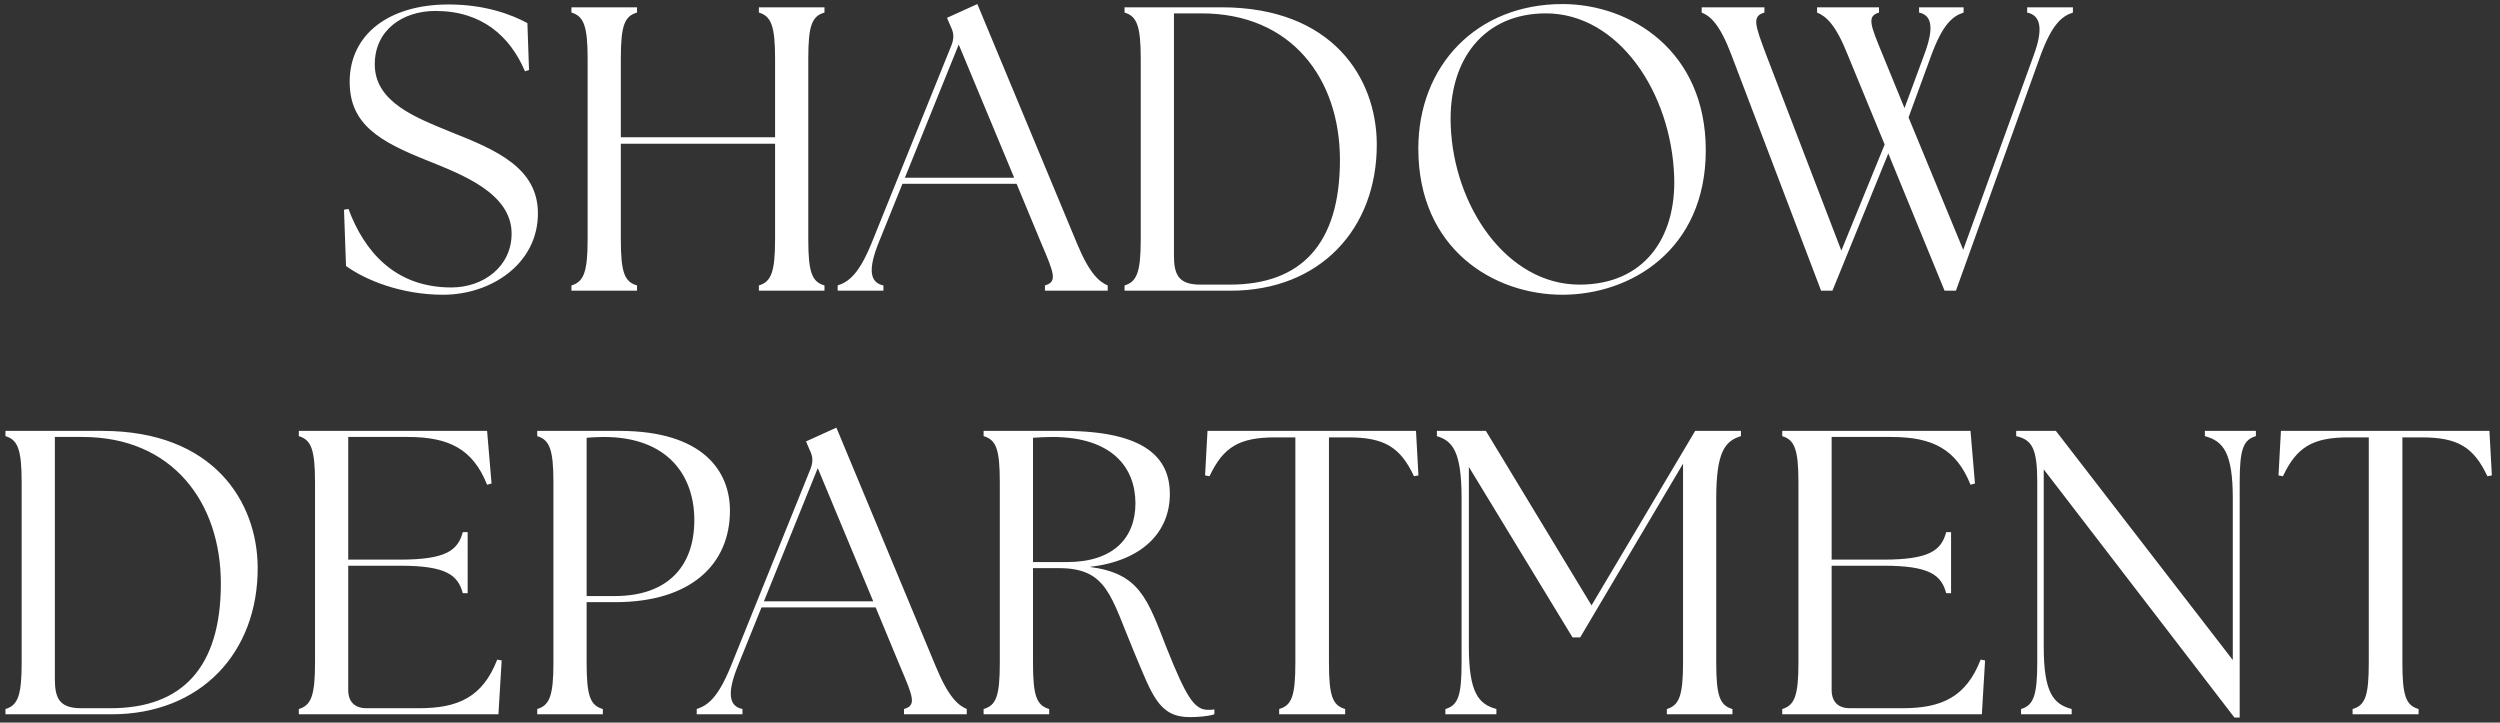 <?xml version="1.0" encoding="UTF-8"?> <svg xmlns="http://www.w3.org/2000/svg" width="301" height="87" viewBox="0 0 301 87" fill="none"><rect x="0" y="0" width="301" height="87" fill="#333333" stroke="none"/><path d="M53.36 35.487C48.242 35.487 43.952 33.684 41.661 32.027L41.417 25.251L41.953 25.154C43.855 30.272 47.559 34.61 54.335 34.61C58.234 34.61 61.598 32.075 61.598 28.127C61.598 23.253 55.602 21.01 51.507 19.353C45.755 17.062 42.1 15.015 42.1 9.848C42.1 4.145 46.828 0.538 53.993 0.538C58.429 0.538 61.598 1.756 63.499 2.78L63.694 8.434L63.206 8.58C61.403 4.34 57.99 1.317 52.434 1.317C48.485 1.317 45.122 3.608 45.122 7.752C45.122 12.334 50.143 14.186 54.286 15.892C59.697 18.037 64.766 20.182 64.766 25.69C64.766 31.783 59.112 35.487 53.36 35.487ZM68.801 35V34.366C70.263 33.928 70.751 32.806 70.751 28.809V7.069C70.751 3.072 70.263 1.951 68.801 1.512V0.879H76.698V1.512C75.187 1.951 74.748 3.072 74.748 7.069V16.526H93.32V7.069C93.32 3.072 92.832 1.951 91.37 1.512V0.879H99.266V1.512C97.755 1.951 97.317 3.072 97.317 7.069V28.809C97.317 32.806 97.755 33.928 99.266 34.366V35H91.37V34.366C92.832 33.928 93.32 32.806 93.32 28.809V17.306H74.748V28.809C74.748 32.806 75.187 33.928 76.698 34.366V35H68.801ZM100.855 35V34.366C102.22 33.928 103.438 32.953 104.949 29.248L114.552 5.461C114.893 4.583 114.845 3.95 114.455 3.17L114.016 2.146L117.672 0.489L129.663 29.297C131.174 32.953 132.344 33.928 133.368 34.366V35H125.812V34.366C127.323 33.928 126.933 32.953 125.373 29.297L122.4 22.131H108.654L105.778 29.248C104.511 32.416 104.706 34.025 106.363 34.366V35H100.855ZM108.947 21.4H122.108L115.43 5.363L108.947 21.4ZM135.397 35V34.366C136.859 33.928 137.346 32.806 137.346 28.809V7.069C137.346 3.072 136.859 1.951 135.397 1.512V0.879H147.047C160.451 0.879 165.716 9.409 165.765 17.306C165.813 27.591 158.892 35 148.168 35H135.397ZM141.343 30.71C141.343 33.002 141.831 34.269 144.512 34.269H148.07C156.601 34.269 161.329 29.443 161.329 19.256C161.329 9.507 155.528 1.61 144.658 1.61H141.343V30.71ZM188.119 35.487C179.833 35.487 170.766 29.979 170.766 17.891C170.766 7.898 177.785 0.489 188.119 0.489C196.357 0.489 205.375 6.143 205.375 18.086C205.375 30.125 196.308 35.487 188.119 35.487ZM174.666 15.063C175.007 24.861 181.441 34.269 190.167 34.269C197.966 34.269 201.817 28.614 201.573 21.303C201.232 11.115 194.846 1.61 186.121 1.61C178.712 1.61 174.373 7.118 174.666 15.063ZM222.477 6.631C221.015 2.926 219.845 1.951 218.773 1.512V0.879H226.231V1.512C224.768 1.951 225.158 2.926 226.669 6.582L229.302 13.016L231.641 6.679C232.86 3.462 232.665 1.854 231.057 1.512V0.879H236.418V1.512C235.054 1.951 233.884 2.975 232.519 6.679L229.789 14.137L236.37 30.077L244.851 6.679C246.021 3.511 245.729 1.854 244.071 1.512V0.879H249.579V1.512C248.215 1.951 247.045 2.975 245.68 6.679L235.492 35H234.127L227.352 18.476L220.625 35H219.26L208.488 6.679C207.074 2.926 205.953 1.951 204.881 1.512V0.879H212.436V1.512C210.925 1.951 211.266 2.926 212.68 6.679L221.698 30.174L226.913 17.403L222.477 6.631ZM0.659 86V85.366C2.121 84.928 2.608 83.806 2.608 79.809V58.069C2.608 54.072 2.121 52.951 0.659 52.512V51.879H12.309C25.713 51.879 30.978 60.409 31.026 68.306C31.075 78.591 24.154 86 13.43 86H0.659ZM6.605 81.71C6.605 84.001 7.093 85.269 9.774 85.269H13.332C21.863 85.269 26.591 80.443 26.591 70.255C26.591 60.507 20.79 52.61 9.92 52.61H6.605V81.71ZM35.979 86V85.366C37.442 84.928 37.929 83.806 37.929 79.809V58.069C37.929 54.072 37.442 52.951 35.979 52.512V51.879H58.646L59.182 58.215L58.646 58.362C56.94 54.072 54.064 52.61 49.092 52.61H41.926V67.379H48.166C53.722 67.379 55.136 66.258 55.721 64.065H56.306V71.425H55.721C55.136 69.232 53.722 68.111 48.166 68.111H41.926V83.075C41.926 84.489 42.706 85.269 44.12 85.269H50.456C55.136 85.269 58.109 83.953 59.864 79.419L60.401 79.517L60.011 86H35.979ZM64.683 86V85.366C66.146 84.928 66.633 83.806 66.633 79.809V58.069C66.633 54.072 66.146 52.951 64.683 52.512V51.879H74.579C84.669 51.879 87.886 56.753 87.886 61.481C87.886 67.965 83.158 72.498 74.091 72.498H70.63V79.809C70.63 83.806 71.069 84.928 72.58 85.366V86H64.683ZM70.63 71.767H73.994C80.233 71.767 83.596 68.354 83.596 62.603C83.596 57.387 80.525 52.61 72.678 52.61C71.995 52.61 71.215 52.659 70.63 52.707V71.767ZM83.885 86V85.366C85.25 84.928 86.468 83.953 87.979 80.248L97.582 56.461C97.923 55.583 97.874 54.95 97.484 54.17L97.046 53.146L100.702 51.489L112.693 80.297C114.204 83.953 115.374 84.928 116.397 85.366V86H108.842V85.366C110.353 84.928 109.963 83.953 108.403 80.297L105.43 73.131H91.684L88.808 80.248C87.541 83.416 87.736 85.025 89.393 85.366V86H83.885ZM91.976 72.4H105.137L98.459 56.363L91.976 72.4ZM143.237 86.341C139.484 86.341 138.704 83.612 136.559 78.542C133.732 71.815 133.342 68.403 127.493 68.403H124.373V79.809C124.373 83.806 124.812 84.928 126.323 85.366V86H118.426V85.366C119.938 84.928 120.376 83.806 120.376 79.809V58.069C120.376 54.072 119.938 52.951 118.426 52.512V51.879H128.029C137.924 51.879 140.849 55.145 140.849 59.483C140.849 64.065 137.534 67.526 131.198 68.257C137.193 69.037 138.119 72.01 140.459 78.006C142.799 83.855 143.774 85.464 145.431 85.464C145.723 85.464 145.967 85.464 146.211 85.415V86C145.48 86.244 144.212 86.341 143.237 86.341ZM124.373 67.672H128.468C134.073 67.672 136.706 64.747 136.706 60.604C136.706 56.266 133.878 52.61 126.664 52.61C125.933 52.61 125.153 52.659 124.373 52.707V67.672ZM154.012 86V85.366C155.523 84.928 155.961 83.806 155.961 79.809V52.659H153.573C149.186 52.659 147.285 53.828 145.627 57.338L145.091 57.241L145.384 51.879H170.487L170.78 57.241L170.244 57.338C168.586 53.828 166.685 52.659 162.298 52.659H160.007V79.809C160.007 83.806 160.446 84.928 161.957 85.366V86H154.012ZM174.025 86V85.366C175.536 84.928 175.974 83.806 175.974 79.809V60.019C175.974 54.462 174.951 53.097 173.001 52.512V51.879H178.899L191.621 72.888L204.1 51.879H209.608V52.512C207.658 53.097 206.635 54.462 206.635 60.019V79.809C206.635 83.806 207.074 84.928 208.585 85.366V86H200.688V85.366C202.15 84.928 202.638 83.806 202.638 79.809V55.827L190.257 76.739H189.33L176.852 56.217V77.86C176.852 83.416 178.022 84.781 180.166 85.366V86H174.025ZM214.583 86V85.366C216.045 84.928 216.533 83.806 216.533 79.809V58.069C216.533 54.072 216.045 52.951 214.583 52.512V51.879H237.249L237.785 58.215L237.249 58.362C235.543 54.072 232.667 52.61 227.695 52.61H220.53V67.379H226.769C232.326 67.379 233.74 66.258 234.324 64.065H234.909V71.425H234.324C233.74 69.232 232.326 68.111 226.769 68.111H220.53V83.075C220.53 84.489 221.31 85.269 222.723 85.269H229.06C233.74 85.269 236.713 83.953 238.468 79.419L239.004 79.517L238.614 86H214.583ZM269.024 86.39L246.065 56.51V77.86C246.065 83.416 247.235 84.781 249.429 85.366V86H243.336V85.366C244.798 84.928 245.286 83.806 245.286 79.809V58.069C245.286 54.072 244.701 52.951 242.751 52.512V51.879H247.528L268.829 79.468V60.019C268.829 54.462 267.659 53.097 265.466 52.512V51.879H271.608V52.512C270.097 52.951 269.658 54.072 269.658 58.069V86.39H269.024ZM283.252 86V85.366C284.763 84.928 285.201 83.806 285.201 79.809V52.659H282.813C278.426 52.659 276.525 53.828 274.867 57.338L274.331 57.241L274.624 51.879H299.727L300.02 57.241L299.484 57.338C297.826 53.828 295.925 52.659 291.538 52.659H289.247V79.809C289.247 83.806 289.686 84.928 291.197 85.366V86H283.252Z" fill="white"></path></svg> 